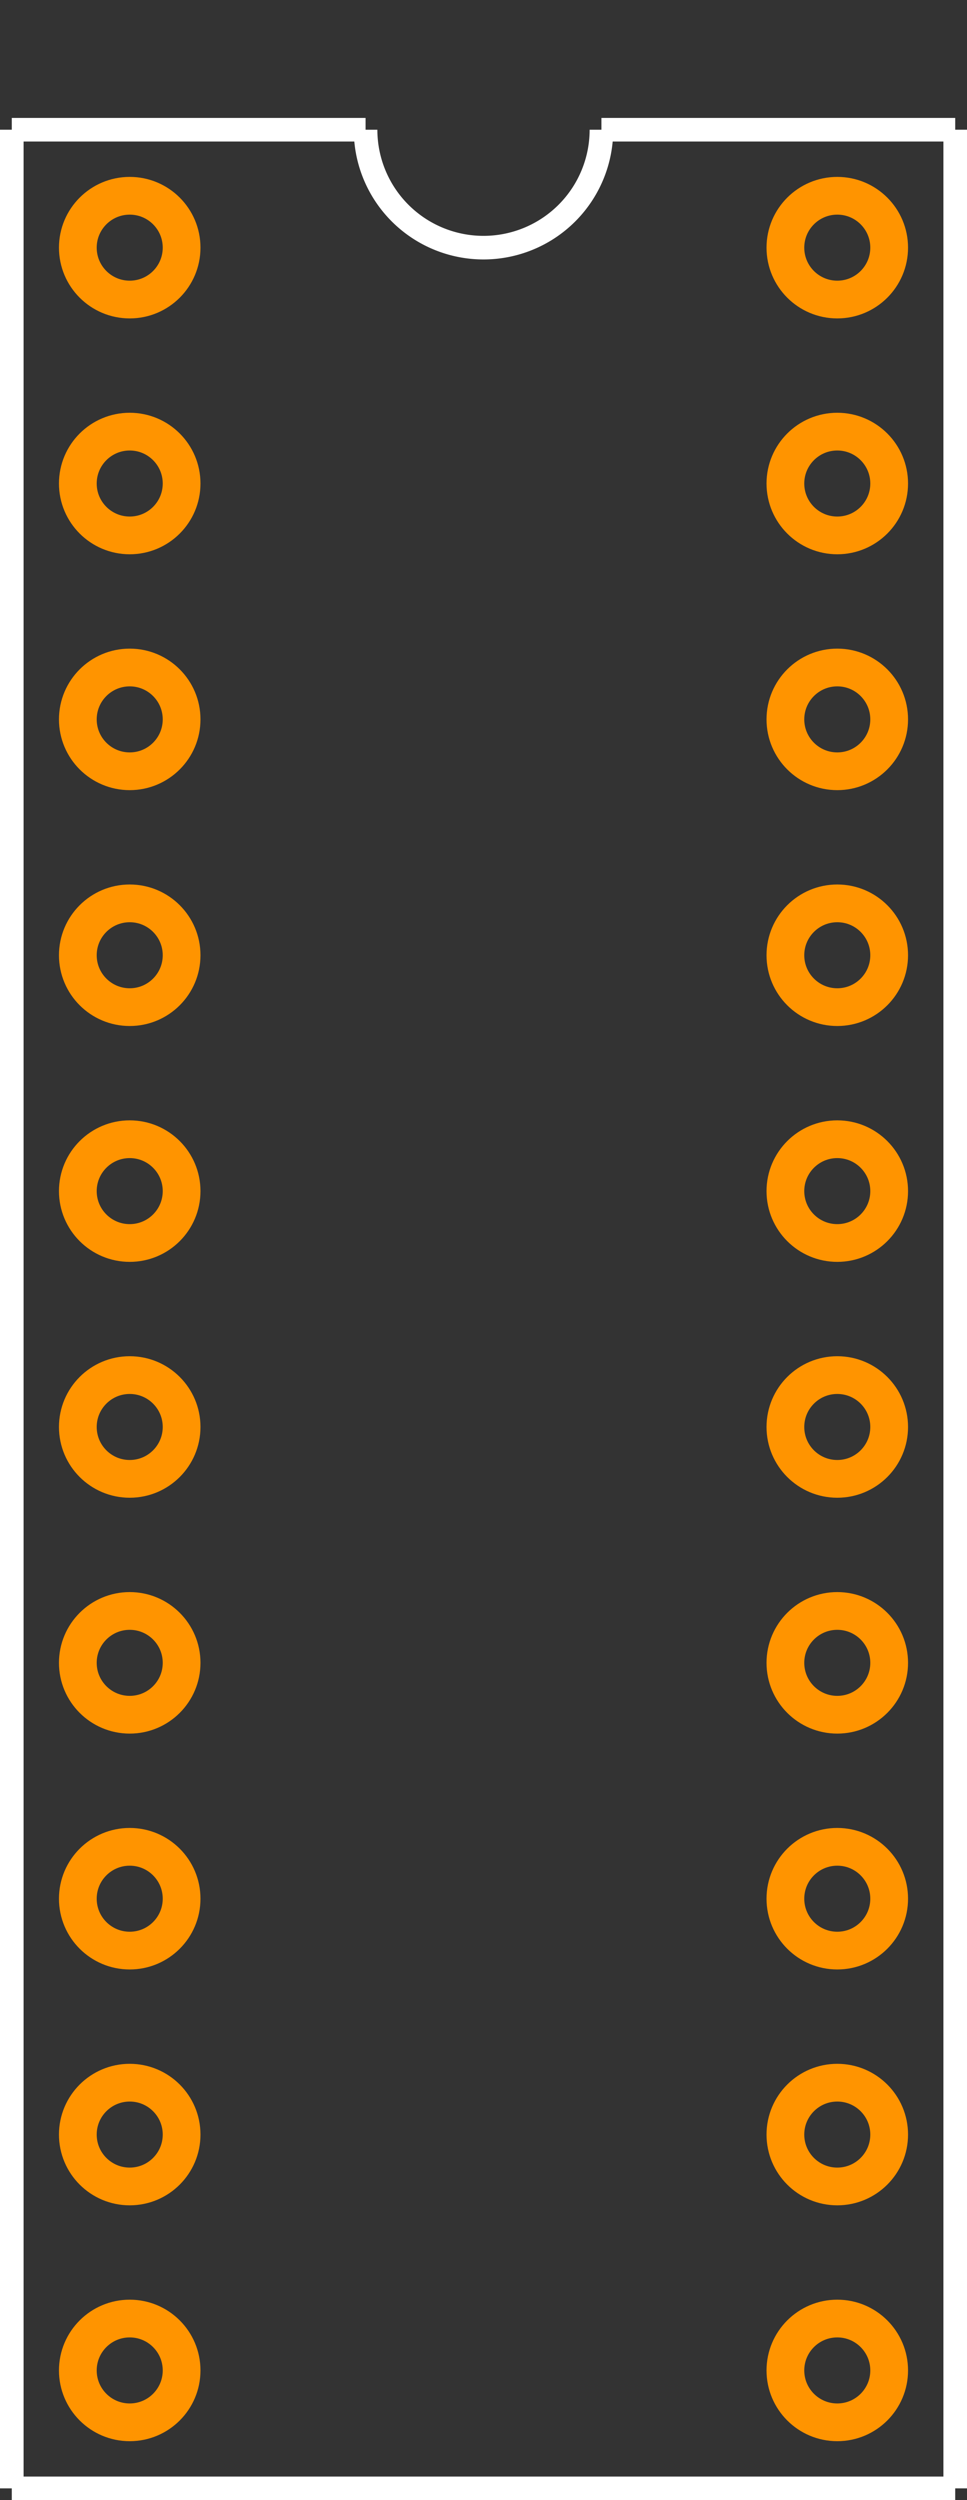 <?xml version="1.0" encoding="UTF-8" standalone="no"?> <svg xmlns:svg="http://www.w3.org/2000/svg" xmlns="http://www.w3.org/2000/svg" version="1.2" baseProfile="tiny" x="0in" y="0in" width="0.41in" height="1.06in" viewBox="0 0 41000 106000" ><rect x="0" y="0" width="41000" height="106000" fill="#333333" stroke="none"/><title>N 20 300.fp</title><desc>Geda footprint file 'N 20 300.fp' converted by Fritzing</desc><g id="copper0">
 <g id="copper1">
  <circle fill="none" cx="5500" cy="10500" connectorname="1" stroke="#ff9400" r="2200" id="connector0pin" stroke-width="1600"/>
  <circle fill="none" cx="5500" cy="20500" connectorname="2" stroke="#ff9400" r="2200" id="connector1pin" stroke-width="1600"/>
  <circle fill="none" cx="5500" cy="30500" connectorname="3" stroke="#ff9400" r="2200" id="connector2pin" stroke-width="1600"/>
  <circle fill="none" cx="5500" cy="40500" connectorname="4" stroke="#ff9400" r="2200" id="connector3pin" stroke-width="1600"/>
  <circle fill="none" cx="5500" cy="50500" connectorname="5" stroke="#ff9400" r="2200" id="connector4pin" stroke-width="1600"/>
  <circle fill="none" cx="5500" cy="60500" connectorname="6" stroke="#ff9400" r="2200" id="connector5pin" stroke-width="1600"/>
  <circle fill="none" cx="5500" cy="70500" connectorname="7" stroke="#ff9400" r="2200" id="connector6pin" stroke-width="1600"/>
  <circle fill="none" cx="5500" cy="80500" connectorname="8" stroke="#ff9400" r="2200" id="connector7pin" stroke-width="1600"/>
  <circle fill="none" cx="5500" cy="90500" connectorname="9" stroke="#ff9400" r="2200" id="connector8pin" stroke-width="1600"/>
  <circle fill="none" cx="5500" cy="100500" connectorname="10" stroke="#ff9400" r="2200" id="connector9pin" stroke-width="1600"/>
  <circle fill="none" cx="35500" cy="100500" connectorname="11" stroke="#ff9400" r="2200" id="connector10pin" stroke-width="1600"/>
  <circle fill="none" cx="35500" cy="90500" connectorname="12" stroke="#ff9400" r="2200" id="connector11pin" stroke-width="1600"/>
  <circle fill="none" cx="35500" cy="80500" connectorname="13" stroke="#ff9400" r="2200" id="connector12pin" stroke-width="1600"/>
  <circle fill="none" cx="35500" cy="70500" connectorname="14" stroke="#ff9400" r="2200" id="connector13pin" stroke-width="1600"/>
  <circle fill="none" cx="35500" cy="60500" connectorname="15" stroke="#ff9400" r="2200" id="connector14pin" stroke-width="1600"/>
  <circle fill="none" cx="35500" cy="50500" connectorname="16" stroke="#ff9400" r="2200" id="connector15pin" stroke-width="1600"/>
  <circle fill="none" cx="35500" cy="40500" connectorname="17" stroke="#ff9400" r="2200" id="connector16pin" stroke-width="1600"/>
  <circle fill="none" cx="35500" cy="30500" connectorname="18" stroke="#ff9400" r="2200" id="connector17pin" stroke-width="1600"/>
  <circle fill="none" cx="35500" cy="20500" connectorname="19" stroke="#ff9400" r="2200" id="connector18pin" stroke-width="1600"/>
  <circle fill="none" cx="35500" cy="10500" connectorname="20" stroke="#ff9400" r="2200" id="connector19pin" stroke-width="1600"/>
 </g>
</g>
<g id="silkscreen">
 <line fill="none" stroke="white" y1="5500" x1="500" y2="105500" stroke-width="1000" x2="500"/>
 <line fill="none" stroke="white" y1="105500" x1="500" y2="105500" stroke-width="1000" x2="40500"/>
 <line fill="none" stroke="white" y1="105500" x1="40500" y2="5500" stroke-width="1000" x2="40500"/>
 <line fill="none" stroke="white" y1="5500" x1="500" y2="5500" stroke-width="1000" x2="15500"/>
 <line fill="none" stroke="white" y1="5500" x1="25500" y2="5500" stroke-width="1000" x2="40500"/>
 <path fill="none" stroke="white" stroke-width="1000" d="M15500,5500a5000,5000,0,1,0,10000,0"/>
</g>
</svg>